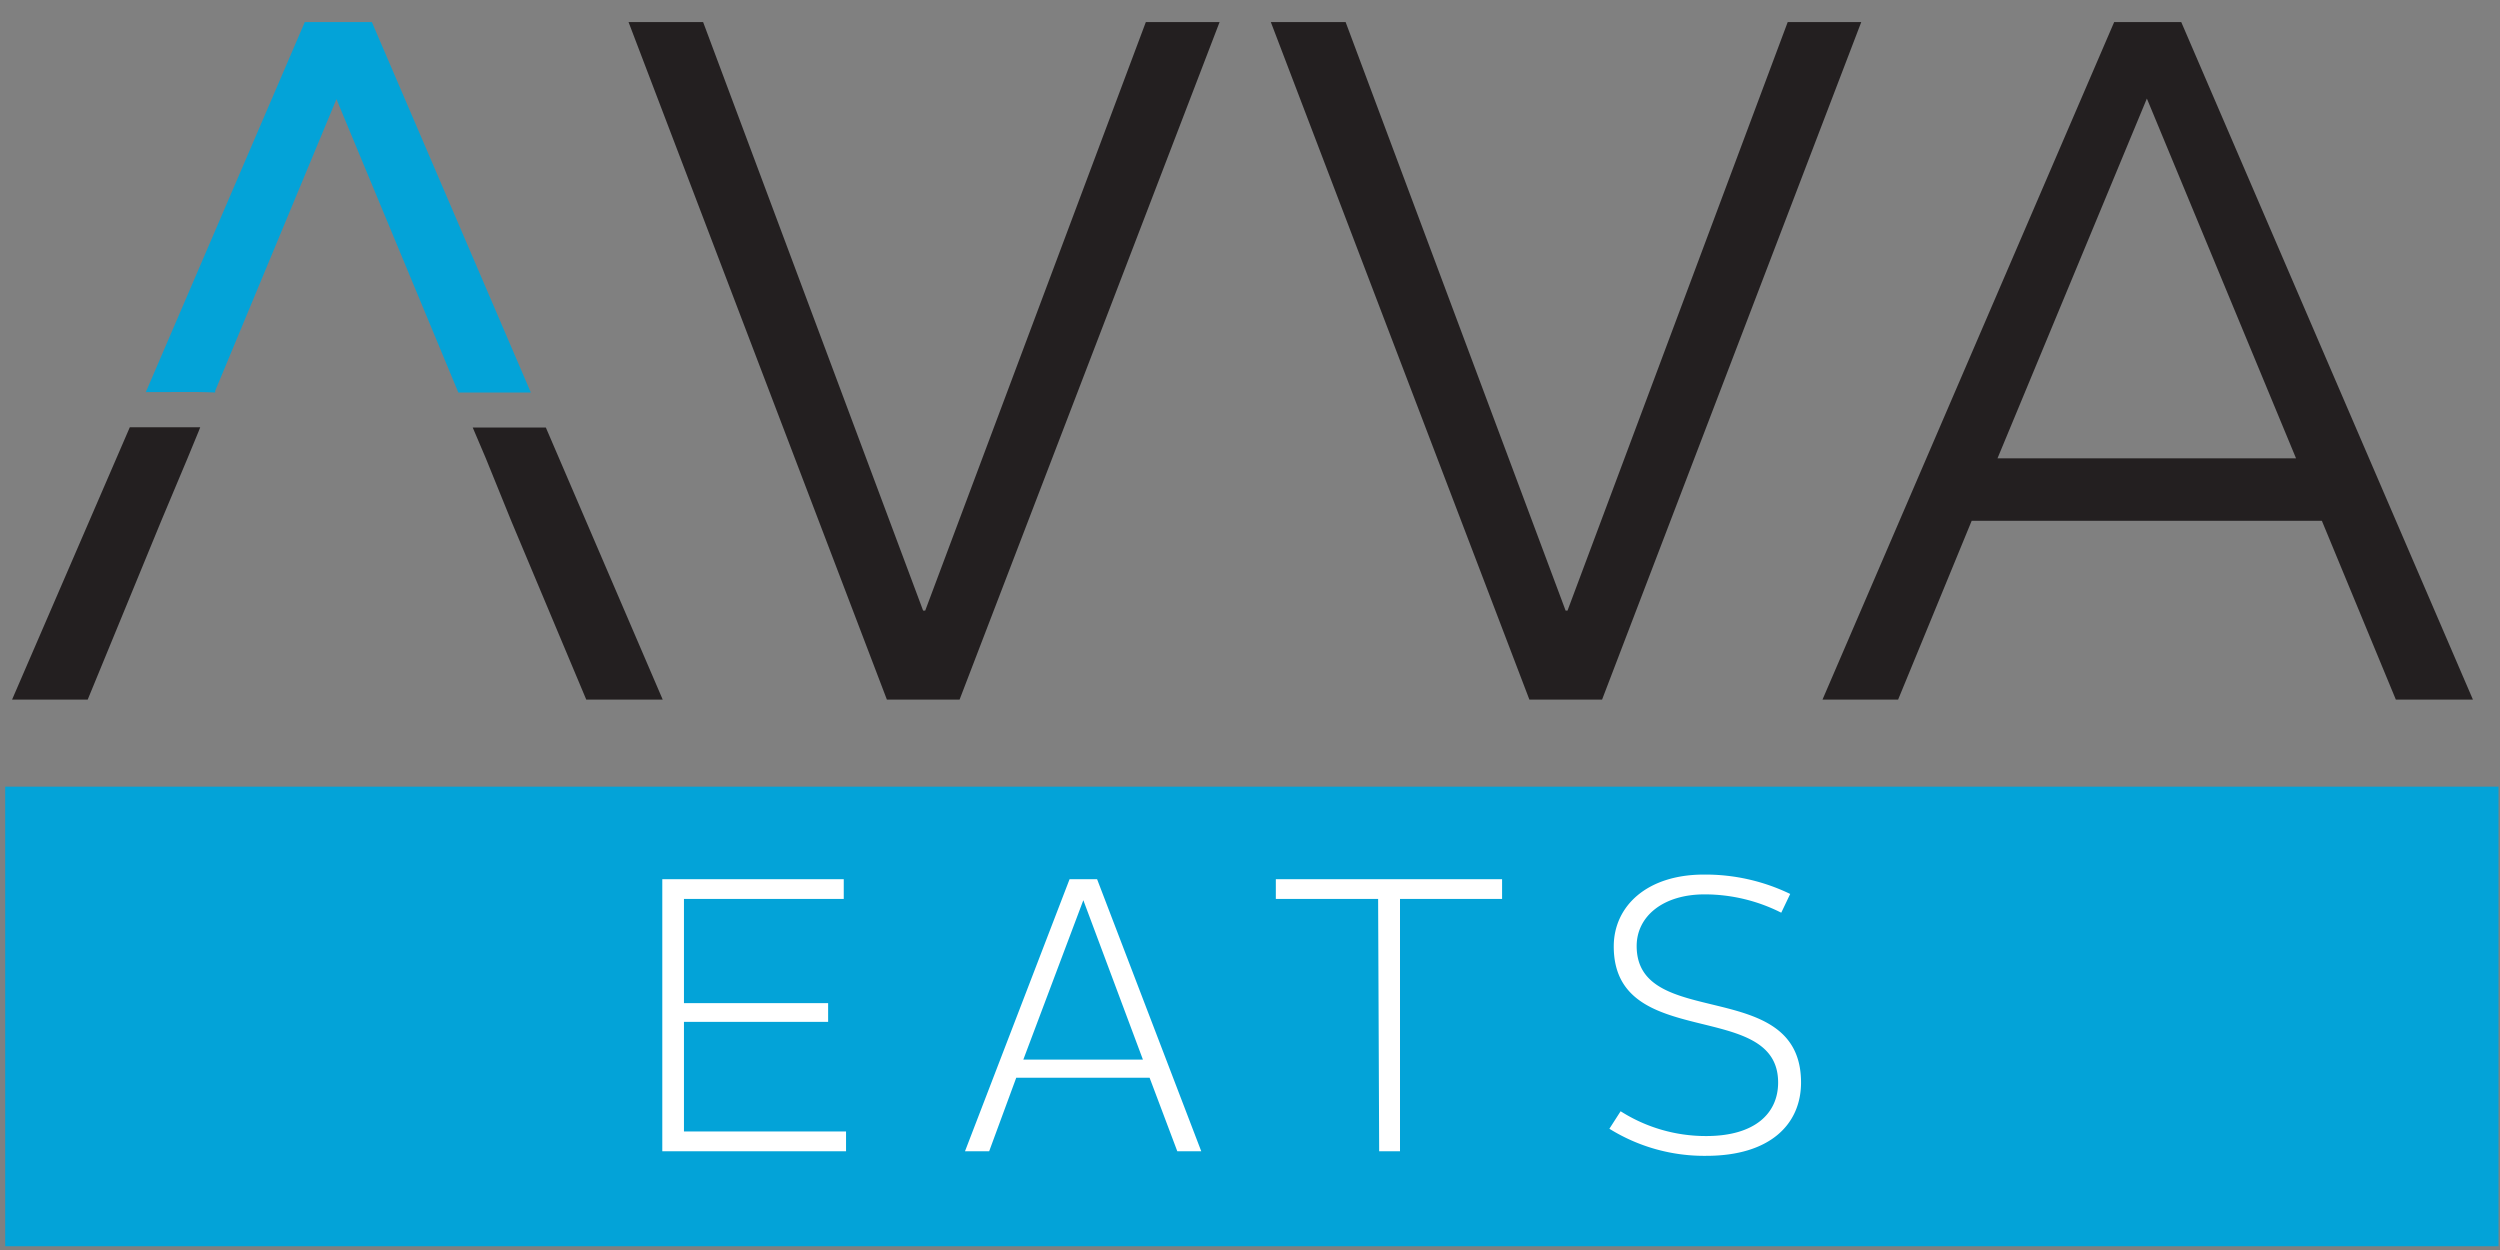 <svg id="Layer_1" data-name="Layer 1" xmlns="http://www.w3.org/2000/svg" viewBox="0 0 120 60"><rect x="0" y="0" width="120" height="60" fill="#808080" stroke="none"/><defs><style>.cls-1{fill:#03a3d8;}.cls-2{fill:#fff;}.cls-3{fill:#231f20;}</style></defs><title>Artboard 1</title><rect class="cls-1" x="0.25" y="37.76" width="119.68" height="22.06"/><path class="cls-2" d="M31.79,42.2H40.5v.95H32.83v5h6.92v.9H32.83v5.26h7.78v.95H31.79Z"/><path class="cls-2" d="M51.34,42.2h1.32l5,13.06H56.51l-1.33-3.53h-6.4l-1.3,3.53H46.32Zm-2.22,8.66h5.74L52,43.21h0Z"/><path class="cls-2" d="M66.15,43.15H61.24V42.2H72.1v.95H67.2V55.26h-1Z"/><path class="cls-2" d="M77.79,53.34a7.61,7.61,0,0,0,4.11,1.19c2.35,0,3.45-1.1,3.45-2.57,0-4.05-7.89-1.46-7.89-6.53,0-1.94,1.6-3.45,4.32-3.45a9.33,9.33,0,0,1,4.15.93l-.43.9a8.14,8.14,0,0,0-3.68-.88c-2,0-3.26,1.06-3.26,2.48,0,4.09,7.89,1.42,7.89,6.55,0,2-1.48,3.52-4.55,3.52a8.62,8.62,0,0,1-4.65-1.3Z"/><path class="cls-1" d="M10.33,18.84v-.08l5.82-14L22,18.84h3.48L17.85,1.06H14.63L7,18.82C8.06,18.83,9.23,18.79,10.33,18.84Z"/><path class="cls-3" d="M9,22l.54-1.31.07-.18H6.23L.58,33.58H4.21L7.74,25Z"/><polygon class="cls-3" points="26.2 20.52 22.69 20.52 23.32 22 24.55 25.03 28.14 33.58 31.81 33.58 26.2 20.52"/><line class="cls-3" x1="8.5" y1="20.51" x2="8.43" y2="20.69"/><path class="cls-3" d="M44.31,29.31h.1L55,1.06h3.54L46.06,33.58H42.57L30.17,1.06h3.58Z"/><path class="cls-3" d="M75.15,29.31h.09L85.81,1.06h3.53L76.9,33.58H73.41L61,1.06h3.59Z"/><path class="cls-3" d="M91.11,33.58H87.48l14-32.52h3.22l14,32.52H115L111.45,25H94.64ZM95.88,22h14.33L103.05,4.73Z"/></svg>